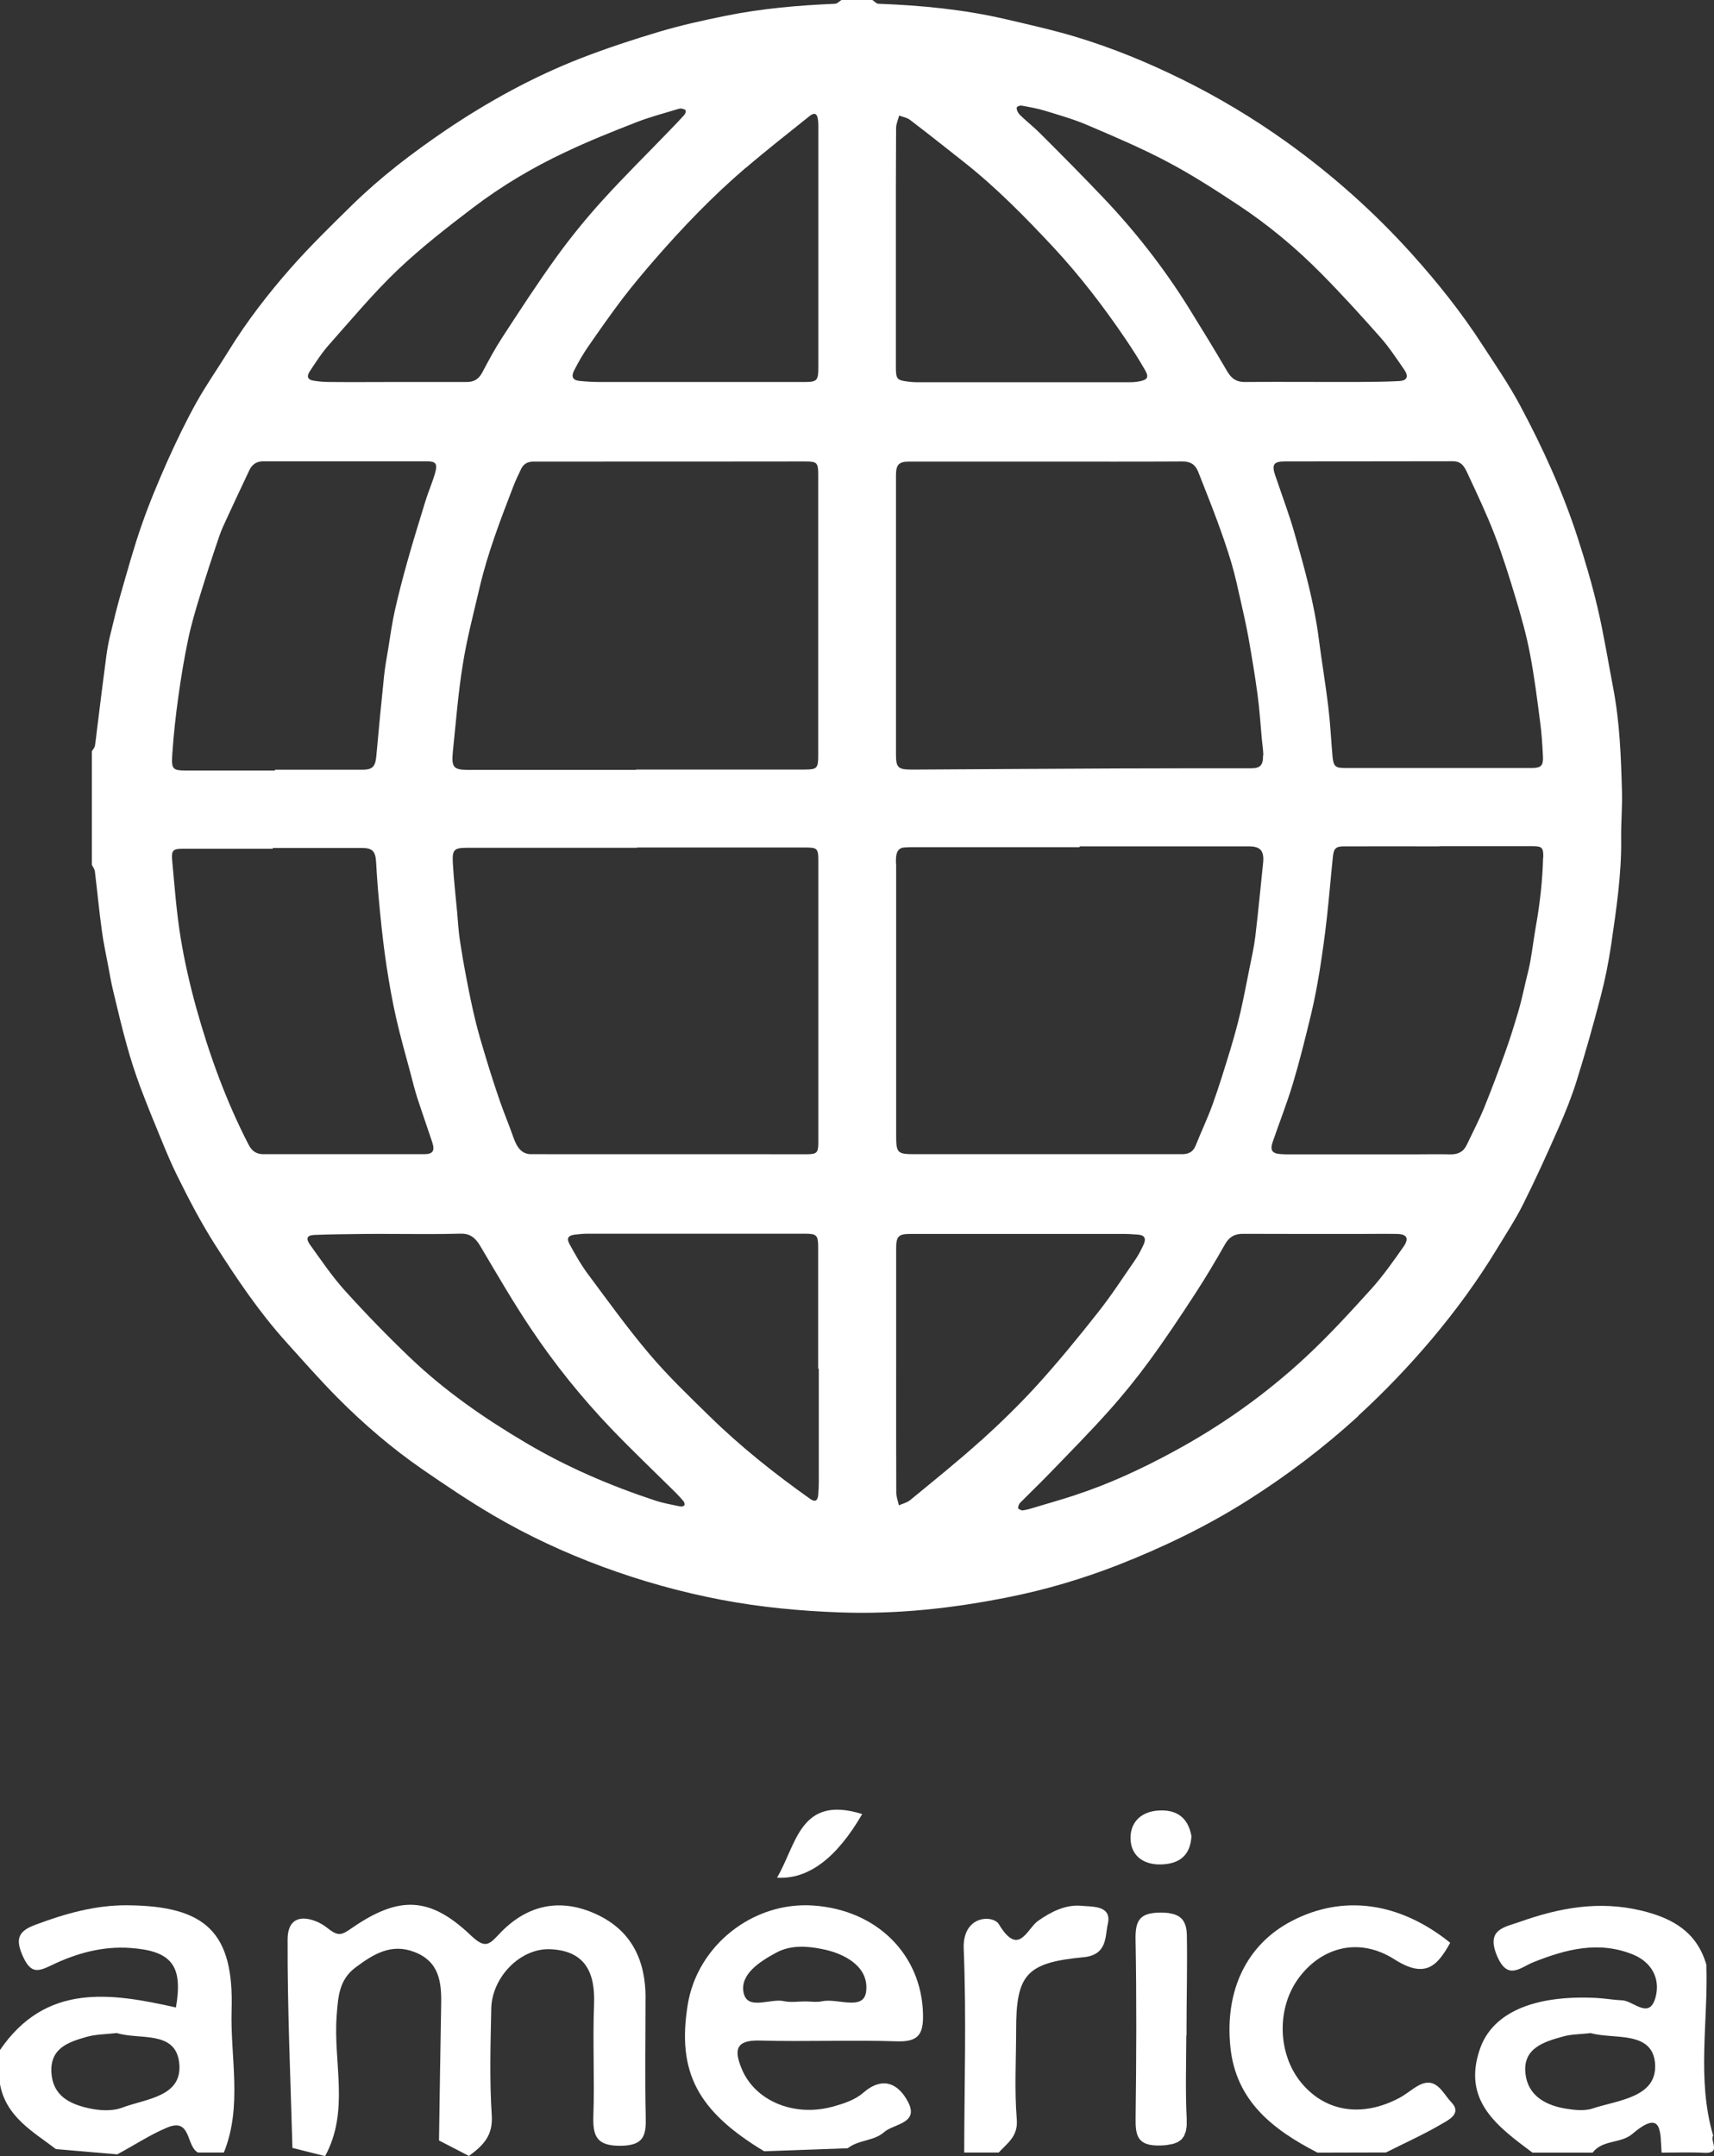 <svg xmlns="http://www.w3.org/2000/svg" width="31" height="39" viewBox="0 0 31 39" fill="none"><rect x="0" y="0" width="31" height="39" fill="#333333" stroke="none"/><path d="M11.676 36.133C11.676 35.462 11.424 34.921 10.792 34.628C10.129 34.319 9.522 34.455 9.027 34.985C8.84 35.184 8.77 35.249 8.514 35.006C7.777 34.305 7.22 34.285 6.371 34.87C6.165 35.013 6.117 35.03 5.9 34.858C5.721 34.716 5.204 34.514 5.202 35.082C5.197 36.338 5.255 37.596 5.289 38.852C5.6 38.929 5.572 38.923 5.88 39C6.326 38.181 6.025 37.308 6.089 36.462C6.115 36.117 6.131 35.808 6.436 35.583C6.756 35.346 7.077 35.145 7.498 35.309C7.944 35.482 7.987 35.851 7.979 36.255C7.964 37.075 7.953 37.897 7.94 38.717C8.19 38.846 8.232 38.869 8.481 38.997C8.746 38.804 8.919 38.623 8.894 38.261C8.852 37.62 8.872 36.976 8.885 36.334C8.896 35.762 9.415 35.23 9.96 35.258C10.591 35.289 10.768 35.688 10.744 36.262C10.718 36.93 10.755 37.6 10.732 38.269C10.719 38.642 10.792 38.819 11.232 38.813C11.645 38.807 11.687 38.626 11.679 38.297C11.662 37.577 11.675 36.857 11.675 36.136L11.676 36.133Z" fill="white"></path><path d="M30.984 38.626C30.685 37.606 30.897 36.567 30.862 35.538C30.691 34.952 30.264 34.699 29.689 34.56C28.919 34.374 28.199 34.509 27.484 34.764C27.212 34.86 26.873 34.895 27.075 35.376C27.269 35.836 27.496 35.586 27.735 35.492C28.322 35.258 28.916 35.101 29.538 35.355C29.871 35.493 30.024 35.782 29.949 36.102C29.843 36.554 29.549 36.191 29.338 36.182C29.184 36.176 29.03 36.147 28.875 36.139C27.742 36.082 26.991 36.404 26.765 37.066C26.443 38.004 27.089 38.467 27.716 38.937H28.805C28.985 38.699 29.313 38.778 29.524 38.598C30.08 38.123 30.026 38.592 30.052 38.937C30.312 38.937 30.571 38.927 30.83 38.94C31.137 38.954 30.922 38.725 30.985 38.629L30.984 38.626ZM28.805 38.139C28.666 38.184 28.497 38.169 28.347 38.146C27.967 38.089 27.635 37.916 27.59 37.508C27.538 37.046 27.926 36.931 28.279 36.834C28.425 36.794 28.582 36.797 28.771 36.775C29.181 36.893 29.887 36.723 29.934 37.325C29.98 37.937 29.274 37.985 28.805 38.138V38.139Z" fill="white"></path><path d="M4.189 36.357C4.231 34.954 3.725 34.472 2.297 34.463C1.722 34.459 1.175 34.615 0.639 34.816C0.338 34.928 0.268 35.063 0.415 35.388C0.558 35.706 0.69 35.664 0.935 35.546C1.381 35.331 1.853 35.2 2.358 35.235C3.108 35.288 3.312 35.556 3.182 36.312C1.992 36.043 0.828 35.87 0 37.081V37.699C0.108 38.289 0.591 38.553 1.011 38.873C1.37 38.904 1.76 38.937 2.12 38.968C2.422 38.808 2.71 38.614 3.025 38.483C3.464 38.299 3.362 38.822 3.581 38.935H4.049C4.389 38.093 4.163 37.216 4.189 36.358V36.357ZM2.208 38.124C2.028 38.192 1.792 38.177 1.596 38.132C1.259 38.056 0.957 37.908 0.93 37.494C0.902 37.049 1.233 36.939 1.56 36.845C1.73 36.795 1.917 36.797 2.113 36.774C2.515 36.901 3.17 36.72 3.24 37.305C3.316 37.931 2.638 37.96 2.208 38.124Z" fill="white"></path><path d="M14.703 34.467C13.615 34.395 12.61 35.192 12.438 36.264C12.243 37.477 12.611 38.183 13.82 38.912C14.319 38.895 14.835 38.876 15.332 38.858C15.524 38.705 15.808 38.728 15.987 38.569C16.163 38.411 16.634 38.414 16.42 38.014C16.25 37.694 15.97 37.542 15.608 37.858C15.462 37.986 15.245 38.056 15.047 38.109C14.346 38.295 13.649 37.993 13.414 37.419C13.28 37.094 13.292 36.896 13.743 36.91C14.57 36.933 15.399 36.897 16.227 36.924C16.616 36.936 16.702 36.789 16.694 36.432C16.669 35.357 15.862 34.544 14.703 34.467ZM15.664 36.029C15.617 36.377 15.145 36.14 14.869 36.199C14.771 36.221 14.665 36.202 14.562 36.202C14.435 36.202 14.3 36.224 14.179 36.197C13.927 36.142 13.514 36.375 13.448 36.04C13.384 35.711 13.739 35.482 14.039 35.32C14.302 35.178 14.597 35.2 14.866 35.254C15.292 35.337 15.725 35.583 15.664 36.029Z" fill="white"></path><path d="M25.632 37.736C25.521 37.801 25.422 37.888 25.308 37.948C24.644 38.3 23.988 38.204 23.552 37.693C23.103 37.169 23.079 36.32 23.499 35.765C23.907 35.224 24.577 35.031 25.222 35.442C25.776 35.794 25.994 35.566 26.229 35.141C25.31 34.401 24.284 34.262 23.354 34.752C22.549 35.175 22.149 36.001 22.253 37.026C22.353 38.007 23.026 38.523 23.828 38.937C24.265 38.937 24.63 38.935 25.068 38.934C25.401 38.765 25.744 38.612 26.065 38.424C26.198 38.346 26.45 38.231 26.246 38.022C26.092 37.863 25.974 37.534 25.634 37.735L25.632 37.736Z" fill="white"></path><path d="M19.56 34.472C19.272 34.447 19.015 34.577 18.776 34.744C18.571 34.889 18.426 35.405 18.066 34.806C17.963 34.633 17.404 34.636 17.43 35.255C17.48 36.48 17.441 37.708 17.439 38.935H18.063C18.22 38.764 18.415 38.643 18.39 38.337C18.346 37.803 18.378 37.264 18.378 36.726C18.378 35.722 18.554 35.501 19.593 35.403C20.036 35.362 19.984 35.02 20.036 34.802C20.114 34.467 19.766 34.49 19.56 34.473V34.472Z" fill="white"></path><path d="M21.46 36.817C21.46 36.792 21.46 36.768 21.46 36.744C21.46 36.73 21.46 36.718 21.46 36.704C21.46 36.142 21.476 35.578 21.466 35.016C21.466 35.011 21.466 35.006 21.466 35C21.466 34.985 21.465 34.971 21.463 34.957C21.463 34.937 21.46 34.917 21.457 34.898C21.456 34.884 21.452 34.872 21.449 34.86C21.446 34.843 21.442 34.827 21.435 34.812C21.43 34.801 21.427 34.79 21.421 34.779C21.415 34.765 21.407 34.753 21.399 34.741C21.393 34.731 21.387 34.722 21.379 34.714C21.37 34.704 21.357 34.693 21.346 34.684C21.337 34.677 21.329 34.67 21.32 34.663C21.306 34.654 21.289 34.648 21.272 34.64C21.261 34.636 21.251 34.631 21.239 34.626C21.219 34.62 21.195 34.615 21.17 34.611C21.158 34.609 21.148 34.606 21.134 34.603C21.096 34.599 21.053 34.595 21.005 34.595C20.622 34.594 20.531 34.725 20.538 35.081C20.558 36.153 20.553 37.226 20.539 38.3C20.534 38.625 20.566 38.819 20.982 38.808C21.029 38.808 21.07 38.804 21.11 38.799C21.123 38.798 21.134 38.794 21.147 38.791C21.17 38.788 21.195 38.784 21.215 38.779C21.228 38.776 21.239 38.77 21.25 38.767C21.267 38.761 21.286 38.754 21.301 38.747C21.312 38.74 21.32 38.733 21.329 38.727C21.342 38.717 21.357 38.71 21.368 38.699C21.378 38.691 21.382 38.679 21.39 38.669C21.399 38.657 21.409 38.648 21.416 38.634C21.423 38.623 21.426 38.608 21.43 38.595C21.437 38.58 21.443 38.566 21.448 38.549C21.451 38.535 21.452 38.516 21.456 38.501C21.459 38.482 21.462 38.465 21.463 38.444C21.463 38.425 21.463 38.404 21.463 38.385C21.463 38.364 21.463 38.345 21.463 38.322C21.438 37.821 21.454 37.319 21.456 36.817H21.46Z" fill="white"></path><path d="M15.594 32.813C14.466 32.46 14.41 33.363 14.053 33.964C14.616 33.998 15.13 33.614 15.594 32.813Z" fill="white"></path><path d="M20.951 32.749C20.606 32.772 20.421 32.996 20.45 33.305C20.477 33.584 20.701 33.735 21.005 33.724C21.343 33.713 21.529 33.551 21.549 33.214C21.49 32.877 21.282 32.728 20.952 32.749H20.951Z" fill="white"></path><path d="M24.565 25.61C25.038 25.176 25.483 24.711 25.899 24.218C26.329 23.707 26.725 23.166 27.074 22.59C27.236 22.323 27.409 22.06 27.549 21.78C27.778 21.323 27.989 20.855 28.196 20.385C28.316 20.112 28.428 19.832 28.517 19.546C28.673 19.047 28.815 18.545 28.947 18.038C29.028 17.73 29.092 17.413 29.139 17.095C29.232 16.455 29.33 15.814 29.321 15.162C29.316 14.876 29.345 14.589 29.335 14.303C29.318 13.683 29.295 13.062 29.178 12.452C29.086 11.969 29.008 11.48 28.896 11.001C28.797 10.576 28.673 10.156 28.539 9.741C28.268 8.899 27.903 8.1 27.49 7.328C27.287 6.949 27.043 6.595 26.81 6.237C26.432 5.651 26 5.111 25.539 4.598C24.851 3.833 24.091 3.158 23.265 2.566C22.666 2.137 22.037 1.761 21.381 1.437C20.762 1.131 20.126 0.87 19.468 0.67C19.051 0.544 18.622 0.448 18.197 0.349C17.436 0.171 16.665 0.097 15.887 0.068C15.85 0.068 15.814 0.023 15.778 0H15.219C15.181 0.023 15.144 0.066 15.105 0.068C14.441 0.097 13.777 0.153 13.124 0.286C12.728 0.366 12.334 0.453 11.947 0.567C11.459 0.712 10.975 0.871 10.501 1.055C9.642 1.39 8.832 1.835 8.06 2.356C7.464 2.761 6.89 3.198 6.369 3.708C5.988 4.082 5.603 4.457 5.249 4.86C4.842 5.324 4.463 5.814 4.136 6.345C3.943 6.66 3.728 6.963 3.549 7.286C3.362 7.623 3.193 7.973 3.034 8.327C2.866 8.706 2.704 9.09 2.567 9.483C2.42 9.901 2.303 10.331 2.18 10.757C2.112 10.997 2.053 11.239 1.995 11.482C1.965 11.604 1.942 11.727 1.925 11.851C1.867 12.29 1.812 12.729 1.758 13.167C1.744 13.275 1.735 13.385 1.716 13.493C1.71 13.527 1.68 13.557 1.661 13.589V15.642C1.68 15.682 1.711 15.721 1.716 15.763C1.76 16.117 1.792 16.472 1.841 16.826C1.87 17.05 1.92 17.272 1.961 17.495C1.987 17.632 2.01 17.771 2.043 17.907C2.123 18.241 2.201 18.576 2.293 18.905C2.363 19.16 2.445 19.413 2.537 19.661C2.662 19.994 2.797 20.323 2.933 20.652C3.019 20.861 3.106 21.068 3.206 21.269C3.419 21.701 3.642 22.128 3.902 22.534C4.287 23.137 4.686 23.729 5.16 24.257C5.47 24.601 5.777 24.951 6.103 25.28C6.578 25.759 7.088 26.196 7.638 26.576C8.059 26.866 8.483 27.152 8.922 27.41C9.552 27.779 10.211 28.085 10.892 28.337C11.598 28.598 12.318 28.799 13.054 28.939C13.757 29.072 14.466 29.139 15.18 29.165C16.218 29.204 17.244 29.091 18.262 28.885C18.929 28.751 19.584 28.556 20.221 28.308C21.033 27.989 21.82 27.611 22.564 27.14C23.271 26.692 23.94 26.186 24.565 25.615V25.61ZM13.49 3.036C13.866 2.714 14.255 2.41 14.64 2.101C14.732 2.027 14.781 2.052 14.795 2.171C14.804 2.24 14.801 2.311 14.801 2.382C14.801 3.077 14.801 3.773 14.801 4.469C14.801 5.197 14.801 5.923 14.801 6.651C14.801 6.883 14.773 6.91 14.558 6.91C13.319 6.91 12.08 6.91 10.841 6.91C10.725 6.91 10.61 6.903 10.495 6.892C10.358 6.88 10.322 6.819 10.39 6.688C10.465 6.544 10.546 6.402 10.638 6.269C10.838 5.98 11.039 5.693 11.249 5.415C11.433 5.174 11.628 4.941 11.826 4.712C12.345 4.114 12.89 3.546 13.489 3.034L13.49 3.036ZM14.547 13.92C13.531 13.92 12.516 13.92 11.5 13.92V13.926C10.492 13.926 9.483 13.926 8.475 13.926C8.202 13.926 8.162 13.883 8.191 13.592C8.246 13.065 8.286 12.536 8.371 12.015C8.445 11.548 8.567 11.089 8.674 10.629C8.821 9.999 9.053 9.398 9.284 8.798C9.326 8.689 9.376 8.584 9.427 8.479C9.472 8.386 9.55 8.349 9.65 8.349C9.937 8.349 10.225 8.349 10.512 8.349C11.863 8.349 13.216 8.349 14.567 8.347C14.777 8.347 14.799 8.369 14.799 8.59C14.799 10.28 14.799 11.97 14.799 13.662C14.799 13.9 14.776 13.92 14.545 13.92H14.547ZM14.801 20.66C14.801 20.85 14.776 20.878 14.592 20.878C12.931 20.878 11.269 20.878 9.608 20.877C9.449 20.877 9.356 20.779 9.282 20.564C9.207 20.347 9.117 20.137 9.042 19.919C8.95 19.654 8.865 19.387 8.784 19.12C8.718 18.904 8.654 18.687 8.6 18.468C8.539 18.218 8.487 17.964 8.439 17.711C8.392 17.468 8.35 17.226 8.314 16.982C8.291 16.823 8.282 16.662 8.268 16.501C8.241 16.205 8.207 15.908 8.19 15.61C8.176 15.37 8.215 15.335 8.441 15.335C9.468 15.335 10.493 15.335 11.52 15.335V15.33C12.543 15.33 13.566 15.33 14.589 15.33C14.776 15.33 14.801 15.355 14.801 15.556C14.801 17.258 14.801 18.959 14.801 20.662V20.66ZM5.601 6.719C5.712 6.552 5.821 6.381 5.952 6.234C6.359 5.775 6.754 5.301 7.195 4.88C7.626 4.471 8.096 4.106 8.567 3.748C9.084 3.356 9.642 3.026 10.225 2.752C10.646 2.552 11.079 2.379 11.511 2.211C11.754 2.115 12.01 2.05 12.259 1.973C12.281 1.967 12.304 1.959 12.324 1.964C12.351 1.968 12.39 1.978 12.399 1.996C12.409 2.015 12.395 2.058 12.377 2.078C12.29 2.175 12.2 2.269 12.109 2.362C11.706 2.781 11.291 3.189 10.9 3.62C10.607 3.943 10.33 4.283 10.072 4.638C9.728 5.114 9.407 5.608 9.086 6.101C8.952 6.306 8.835 6.524 8.72 6.742C8.654 6.864 8.564 6.912 8.436 6.91C8.011 6.909 7.585 6.91 7.16 6.91C6.764 6.91 6.368 6.914 5.972 6.91C5.872 6.91 5.771 6.903 5.671 6.886C5.567 6.869 5.54 6.812 5.601 6.72V6.719ZM3.117 13.629C3.14 13.285 3.178 12.942 3.226 12.6C3.274 12.251 3.332 11.904 3.404 11.559C3.46 11.292 3.539 11.028 3.619 10.767C3.728 10.41 3.845 10.054 3.965 9.701C4.005 9.58 4.063 9.464 4.116 9.347C4.245 9.066 4.378 8.786 4.51 8.505C4.562 8.397 4.643 8.344 4.761 8.344C5.748 8.344 6.733 8.344 7.719 8.344C7.881 8.344 7.917 8.386 7.87 8.553C7.822 8.724 7.749 8.888 7.696 9.059C7.584 9.424 7.471 9.787 7.368 10.155C7.286 10.447 7.209 10.742 7.142 11.04C7.089 11.276 7.057 11.517 7.018 11.755C6.991 11.913 6.963 12.07 6.946 12.23C6.896 12.713 6.849 13.197 6.806 13.68C6.789 13.864 6.737 13.921 6.563 13.923C6.033 13.923 5.503 13.923 4.973 13.923C4.973 13.928 4.973 13.932 4.973 13.938C4.451 13.938 3.927 13.938 3.405 13.938C3.117 13.938 3.097 13.926 3.117 13.629ZM4.764 20.877C4.641 20.877 4.559 20.826 4.496 20.705C4.091 19.919 3.789 19.089 3.55 18.233C3.435 17.816 3.337 17.391 3.267 16.963C3.192 16.5 3.157 16.03 3.114 15.562C3.097 15.381 3.133 15.352 3.299 15.352C3.845 15.352 4.389 15.352 4.934 15.352C4.934 15.347 4.934 15.343 4.934 15.338C5.472 15.338 6.009 15.338 6.547 15.338C6.742 15.338 6.792 15.401 6.803 15.605C6.82 15.919 6.846 16.231 6.878 16.543C6.909 16.858 6.945 17.173 6.993 17.487C7.041 17.799 7.096 18.111 7.166 18.42C7.242 18.755 7.337 19.084 7.425 19.415C7.464 19.562 7.499 19.709 7.546 19.854C7.633 20.123 7.728 20.39 7.817 20.659C7.869 20.815 7.83 20.877 7.675 20.877C6.705 20.877 5.734 20.877 4.763 20.877H4.764ZM12.312 27.251C12.156 27.217 11.996 27.191 11.844 27.14C11.034 26.872 10.252 26.537 9.511 26.098C8.765 25.657 8.051 25.164 7.415 24.556C7.01 24.169 6.617 23.764 6.24 23.347C6.008 23.09 5.81 22.797 5.606 22.513C5.526 22.401 5.554 22.343 5.682 22.338C5.988 22.326 6.293 22.324 6.6 22.32C6.772 22.318 6.943 22.32 7.116 22.32C7.52 22.32 7.923 22.327 8.325 22.315C8.5 22.31 8.595 22.386 8.684 22.534C8.983 23.039 9.278 23.549 9.603 24.034C10.035 24.679 10.52 25.281 11.051 25.837C11.427 26.23 11.821 26.604 12.206 26.985C12.261 27.039 12.313 27.095 12.362 27.154C12.376 27.171 12.388 27.209 12.379 27.226C12.371 27.242 12.334 27.254 12.313 27.249L12.312 27.251ZM14.81 26.764C14.81 26.854 14.806 26.945 14.799 27.035C14.79 27.149 14.742 27.175 14.653 27.112C14.012 26.658 13.395 26.168 12.829 25.613C12.458 25.25 12.081 24.889 11.745 24.492C11.349 24.025 10.989 23.523 10.621 23.029C10.501 22.866 10.401 22.686 10.302 22.506C10.242 22.4 10.273 22.349 10.392 22.333C10.47 22.323 10.548 22.316 10.626 22.316C11.94 22.316 13.253 22.316 14.569 22.316C14.768 22.316 14.798 22.346 14.798 22.553C14.798 23.288 14.798 24.022 14.798 24.757C14.801 24.757 14.806 24.757 14.809 24.757C14.809 25.425 14.809 26.094 14.809 26.761L14.81 26.764ZM27.909 15.514C27.898 15.927 27.853 16.334 27.781 16.739C27.744 16.951 27.717 17.164 27.68 17.376C27.66 17.495 27.629 17.611 27.601 17.728C27.558 17.906 27.521 18.086 27.471 18.261C27.396 18.514 27.319 18.768 27.23 19.016C27.107 19.359 26.979 19.702 26.842 20.039C26.748 20.268 26.633 20.487 26.527 20.711C26.466 20.839 26.363 20.883 26.232 20.88C26.016 20.875 25.799 20.88 25.582 20.88C24.828 20.88 24.074 20.88 23.321 20.88C23.265 20.88 23.209 20.88 23.153 20.875C23.006 20.863 22.967 20.802 23.019 20.654C23.14 20.302 23.277 19.954 23.385 19.596C23.508 19.185 23.611 18.766 23.712 18.349C23.776 18.083 23.826 17.813 23.87 17.543C23.919 17.234 23.962 16.923 23.997 16.611C24.039 16.237 24.069 15.862 24.108 15.488C24.124 15.344 24.164 15.31 24.309 15.309C24.884 15.307 25.459 15.309 26.033 15.309V15.306C26.597 15.306 27.16 15.306 27.724 15.306C27.892 15.306 27.917 15.336 27.912 15.514H27.909ZM26.287 8.344C26.446 8.344 26.499 8.468 26.55 8.579C26.718 8.94 26.89 9.302 27.033 9.674C27.178 10.051 27.298 10.439 27.415 10.825C27.513 11.153 27.607 11.485 27.671 11.822C27.75 12.233 27.802 12.648 27.856 13.064C27.883 13.265 27.895 13.47 27.906 13.673C27.915 13.849 27.875 13.89 27.708 13.892C27.141 13.892 26.573 13.892 26.005 13.892C25.445 13.892 24.884 13.893 24.325 13.892C24.15 13.892 24.117 13.861 24.1 13.677C24.074 13.381 24.06 13.081 24.024 12.786C23.976 12.381 23.907 11.979 23.855 11.576C23.771 10.912 23.592 10.272 23.41 9.634C23.318 9.311 23.199 8.998 23.093 8.681C23.086 8.659 23.076 8.638 23.069 8.614C22.995 8.406 23.031 8.346 23.24 8.346C24.256 8.344 25.271 8.346 26.287 8.343V8.344ZM18.393 1.94C18.404 1.92 18.451 1.906 18.479 1.911C18.622 1.937 18.767 1.962 18.906 2.005C19.163 2.084 19.425 2.158 19.673 2.265C20.159 2.473 20.648 2.68 21.116 2.928C21.554 3.159 21.976 3.431 22.392 3.706C22.936 4.066 23.441 4.485 23.904 4.955C24.272 5.328 24.625 5.716 24.973 6.11C25.129 6.288 25.261 6.489 25.397 6.686C25.483 6.81 25.45 6.886 25.303 6.893C25.065 6.907 24.826 6.907 24.588 6.909C24.337 6.91 24.088 6.909 23.837 6.909C23.396 6.909 22.955 6.906 22.515 6.91C22.369 6.912 22.275 6.852 22.197 6.719C21.968 6.326 21.73 5.939 21.49 5.552C21.044 4.839 20.53 4.182 19.958 3.58C19.587 3.189 19.207 2.807 18.826 2.426C18.719 2.317 18.6 2.222 18.488 2.118C18.46 2.092 18.43 2.066 18.412 2.033C18.396 2.005 18.381 1.961 18.392 1.939L18.393 1.94ZM22.844 13.663C22.847 13.841 22.794 13.897 22.626 13.897C21.831 13.897 21.035 13.897 20.24 13.9C19.03 13.904 17.821 13.914 16.612 13.92C16.559 13.92 16.507 13.92 16.454 13.92C16.245 13.917 16.205 13.875 16.205 13.656C16.205 11.969 16.205 10.281 16.205 8.596C16.205 8.404 16.258 8.35 16.439 8.349C17.268 8.349 18.097 8.349 18.926 8.349C19.747 8.349 20.569 8.352 21.392 8.347C21.532 8.347 21.619 8.403 21.671 8.534C21.786 8.828 21.904 9.12 22.013 9.416C22.107 9.671 22.196 9.928 22.274 10.189C22.339 10.413 22.389 10.641 22.44 10.87C22.492 11.099 22.543 11.326 22.584 11.556C22.643 11.894 22.701 12.234 22.746 12.576C22.782 12.84 22.797 13.107 22.822 13.371C22.832 13.469 22.847 13.566 22.849 13.663H22.844ZM16.203 4.476C16.203 3.757 16.202 3.037 16.207 2.319C16.207 2.243 16.242 2.166 16.263 2.09C16.33 2.117 16.408 2.127 16.462 2.171C16.794 2.424 17.121 2.684 17.449 2.943C18.025 3.4 18.543 3.927 19.048 4.468C19.531 4.987 19.964 5.552 20.365 6.144C20.485 6.322 20.601 6.504 20.709 6.693C20.784 6.822 20.756 6.869 20.609 6.898C20.555 6.909 20.499 6.914 20.442 6.914C19.151 6.914 17.86 6.914 16.568 6.914C16.52 6.914 16.471 6.909 16.423 6.903C16.221 6.878 16.203 6.856 16.203 6.635C16.203 5.917 16.203 5.197 16.203 4.479V4.476ZM16.205 15.632C16.205 15.581 16.202 15.528 16.21 15.479C16.222 15.392 16.266 15.333 16.356 15.329C16.397 15.327 16.439 15.324 16.479 15.324C17.495 15.324 18.51 15.324 19.526 15.324C19.526 15.319 19.526 15.315 19.526 15.309C20.545 15.309 21.565 15.309 22.584 15.309C22.8 15.309 22.869 15.39 22.844 15.619C22.797 16.059 22.757 16.5 22.704 16.94C22.68 17.138 22.635 17.332 22.596 17.527C22.543 17.791 22.493 18.055 22.433 18.318C22.38 18.547 22.316 18.772 22.249 18.996C22.149 19.322 22.049 19.65 21.934 19.97C21.842 20.225 21.725 20.47 21.624 20.724C21.576 20.844 21.485 20.878 21.373 20.877C21.111 20.877 20.851 20.877 20.589 20.877C19.238 20.877 17.885 20.877 16.534 20.877C16.23 20.877 16.208 20.853 16.208 20.537C16.208 18.901 16.208 17.266 16.208 15.63L16.205 15.632ZM17.737 26.061C17.324 26.434 16.891 26.78 16.462 27.134C16.404 27.18 16.327 27.198 16.258 27.229C16.241 27.152 16.21 27.075 16.21 26.997C16.207 26.262 16.208 25.528 16.208 24.793C16.208 24.058 16.208 23.324 16.208 22.588C16.208 22.366 16.247 22.321 16.454 22.32C17.749 22.32 19.044 22.32 20.34 22.32C20.422 22.32 20.503 22.327 20.586 22.333C20.697 22.341 20.734 22.398 20.686 22.506C20.642 22.605 20.59 22.703 20.53 22.791C20.312 23.107 20.101 23.432 19.864 23.732C19.511 24.181 19.147 24.625 18.766 25.046C18.441 25.403 18.095 25.74 17.74 26.061H17.737ZM19.447 27.044C19.169 27.134 18.889 27.214 18.61 27.297C18.574 27.308 18.537 27.313 18.487 27.322C18.466 27.311 18.416 27.299 18.415 27.282C18.412 27.249 18.429 27.204 18.452 27.181C18.63 27.001 18.812 26.828 18.988 26.645C19.345 26.276 19.705 25.911 20.048 25.528C20.308 25.238 20.556 24.932 20.788 24.615C21.077 24.221 21.348 23.813 21.614 23.404C21.806 23.11 21.985 22.808 22.158 22.503C22.235 22.369 22.334 22.318 22.479 22.318C23.196 22.321 23.913 22.32 24.63 22.32C24.844 22.32 25.056 22.316 25.269 22.32C25.448 22.324 25.49 22.4 25.383 22.553C25.199 22.814 25.015 23.078 24.803 23.313C24.42 23.736 24.033 24.16 23.617 24.546C22.888 25.224 22.082 25.794 21.215 26.262C20.645 26.571 20.058 26.843 19.444 27.044H19.447Z" fill="white"></path></svg>